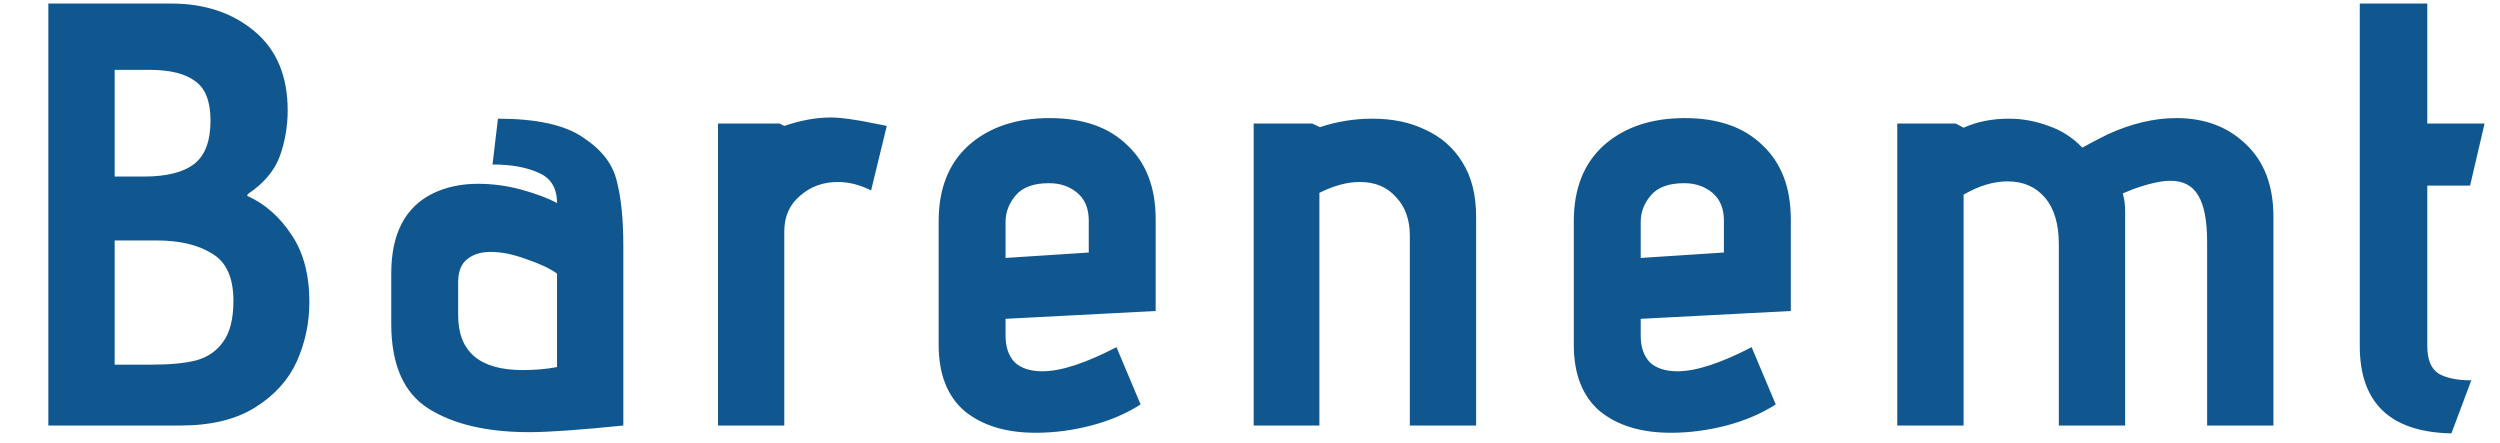 <svg width="141" height="25" viewBox="0 0 141 25" fill="none" xmlns="http://www.w3.org/2000/svg">
<path d="M2.727 0.2H9.663C11.544 0.2 13.108 0.721 14.355 1.764C15.601 2.807 16.225 4.291 16.225 6.218C16.225 7.125 16.078 7.986 15.783 8.802C15.488 9.618 14.887 10.332 13.981 10.944L13.947 11.012V11.046C14.944 11.499 15.771 12.225 16.429 13.222C17.109 14.219 17.449 15.489 17.449 17.03C17.449 18.209 17.211 19.331 16.735 20.396C16.259 21.439 15.477 22.3 14.389 22.98C13.301 23.66 11.896 24 10.173 24H2.727V0.2ZM8.099 9.958C9.391 9.958 10.343 9.72 10.955 9.244C11.567 8.768 11.873 7.952 11.873 6.796C11.873 5.731 11.589 4.994 11.023 4.586C10.456 4.155 9.595 3.94 8.439 3.94H6.467V9.958H8.099ZM8.541 20.566C9.584 20.566 10.422 20.487 11.057 20.328C11.714 20.147 12.224 19.795 12.587 19.274C12.972 18.753 13.165 17.982 13.165 16.962C13.165 15.67 12.768 14.786 11.975 14.31C11.181 13.811 10.139 13.562 8.847 13.562H6.467V20.566H8.541ZM35.156 24C32.708 24.249 30.94 24.374 29.852 24.374C27.472 24.374 25.579 23.932 24.174 23.048C22.769 22.164 22.066 20.566 22.066 18.254V15.432C22.066 13.188 22.848 11.681 24.412 10.91C25.16 10.547 26.01 10.366 26.962 10.366C27.801 10.366 28.628 10.479 29.444 10.706C30.26 10.933 30.918 11.182 31.416 11.454C31.416 10.615 31.076 10.049 30.396 9.754C29.716 9.437 28.843 9.278 27.778 9.278L28.084 6.694C30.26 6.694 31.858 7.045 32.878 7.748C33.921 8.428 34.556 9.244 34.782 10.196C35.032 11.148 35.156 12.372 35.156 13.868V24ZM31.416 15.432C31.008 15.137 30.43 14.865 29.682 14.616C28.957 14.344 28.288 14.208 27.676 14.208C27.132 14.208 26.69 14.344 26.35 14.616C26.01 14.888 25.84 15.319 25.84 15.908V17.778C25.84 19.841 27.053 20.872 29.478 20.872C30.181 20.872 30.827 20.815 31.416 20.702V15.432ZM40.495 6.966H43.962L44.234 7.102C45.164 6.785 46.036 6.626 46.852 6.626C47.419 6.626 48.246 6.739 49.334 6.966L50.014 7.102L49.13 10.74C48.496 10.423 47.873 10.264 47.261 10.264C46.422 10.264 45.708 10.525 45.118 11.046C44.529 11.545 44.234 12.213 44.234 13.052V24H40.495V6.966ZM56.714 18.934C56.714 19.569 56.883 20.067 57.224 20.43C57.586 20.77 58.108 20.94 58.788 20.94C59.83 20.94 61.224 20.487 62.969 19.58L64.329 22.81C63.514 23.331 62.584 23.728 61.541 24C60.499 24.272 59.456 24.408 58.413 24.408C56.736 24.408 55.399 24 54.401 23.184C53.427 22.345 52.94 21.099 52.94 19.444V12.474C52.94 10.638 53.506 9.21 54.639 8.19C55.795 7.17 57.314 6.66 59.196 6.66C61.077 6.66 62.539 7.17 63.581 8.19C64.647 9.187 65.18 10.581 65.18 12.372V17.54L56.714 17.982V18.934ZM61.406 12.44C61.406 11.76 61.19 11.239 60.76 10.876C60.329 10.513 59.796 10.332 59.161 10.332C58.3 10.332 57.677 10.559 57.291 11.012C56.906 11.465 56.714 11.964 56.714 12.508V14.548L61.406 14.242V12.44ZM79.514 13.29C79.514 12.383 79.253 11.658 78.732 11.114C78.233 10.547 77.553 10.264 76.692 10.264C75.989 10.264 75.23 10.468 74.414 10.876V24H70.708V6.966H74.006L74.448 7.17C75.4 6.853 76.386 6.694 77.406 6.694C78.539 6.694 79.525 6.898 80.364 7.306C81.27 7.714 81.973 8.326 82.472 9.142C82.993 9.958 83.254 10.989 83.254 12.236V24H79.514V13.29ZM92.536 18.934C92.536 19.569 92.706 20.067 93.046 20.43C93.408 20.77 93.93 20.94 94.61 20.94C95.652 20.94 97.046 20.487 98.792 19.58L100.152 22.81C99.336 23.331 98.406 23.728 97.364 24C96.321 24.272 95.278 24.408 94.236 24.408C92.558 24.408 91.221 24 90.224 23.184C89.249 22.345 88.762 21.099 88.762 19.444V12.474C88.762 10.638 89.328 9.21 90.462 8.19C91.618 7.17 93.136 6.66 95.018 6.66C96.899 6.66 98.361 7.17 99.404 8.19C100.469 9.187 101.002 10.581 101.002 12.372V17.54L92.536 17.982V18.934ZM97.228 12.44C97.228 11.76 97.012 11.239 96.582 10.876C96.151 10.513 95.618 10.332 94.984 10.332C94.122 10.332 93.499 10.559 93.114 11.012C92.728 11.465 92.536 11.964 92.536 12.508V14.548L97.228 14.242V12.44ZM124.482 13.664C124.482 12.44 124.312 11.556 123.972 11.012C123.655 10.468 123.133 10.196 122.408 10.196C121.887 10.196 121.184 10.355 120.3 10.672L119.722 10.91C119.767 11.046 119.801 11.205 119.824 11.386C119.847 11.567 119.858 11.737 119.858 11.896V24H116.118V13.766C116.118 12.633 115.857 11.76 115.336 11.148C114.815 10.536 114.112 10.23 113.228 10.23C112.435 10.23 111.607 10.479 110.746 10.978V24H107.006V6.966H110.304L110.746 7.204C111.494 6.864 112.344 6.694 113.296 6.694C114.067 6.694 114.815 6.83 115.54 7.102C116.265 7.351 116.9 7.759 117.444 8.326C117.761 8.145 118.237 7.895 118.872 7.578C120.209 6.966 121.501 6.66 122.748 6.66C124.357 6.66 125.672 7.159 126.692 8.156C127.712 9.131 128.222 10.491 128.222 12.236V24H124.482V13.664ZM138.259 24.442C134.814 24.374 133.091 22.731 133.091 19.512V0.2H136.899V6.966H140.129L139.313 10.468H136.899V19.512C136.899 20.283 137.114 20.804 137.545 21.076C137.976 21.325 138.588 21.45 139.381 21.45L138.259 24.442Z" fill="#11578F"/>
</svg>
